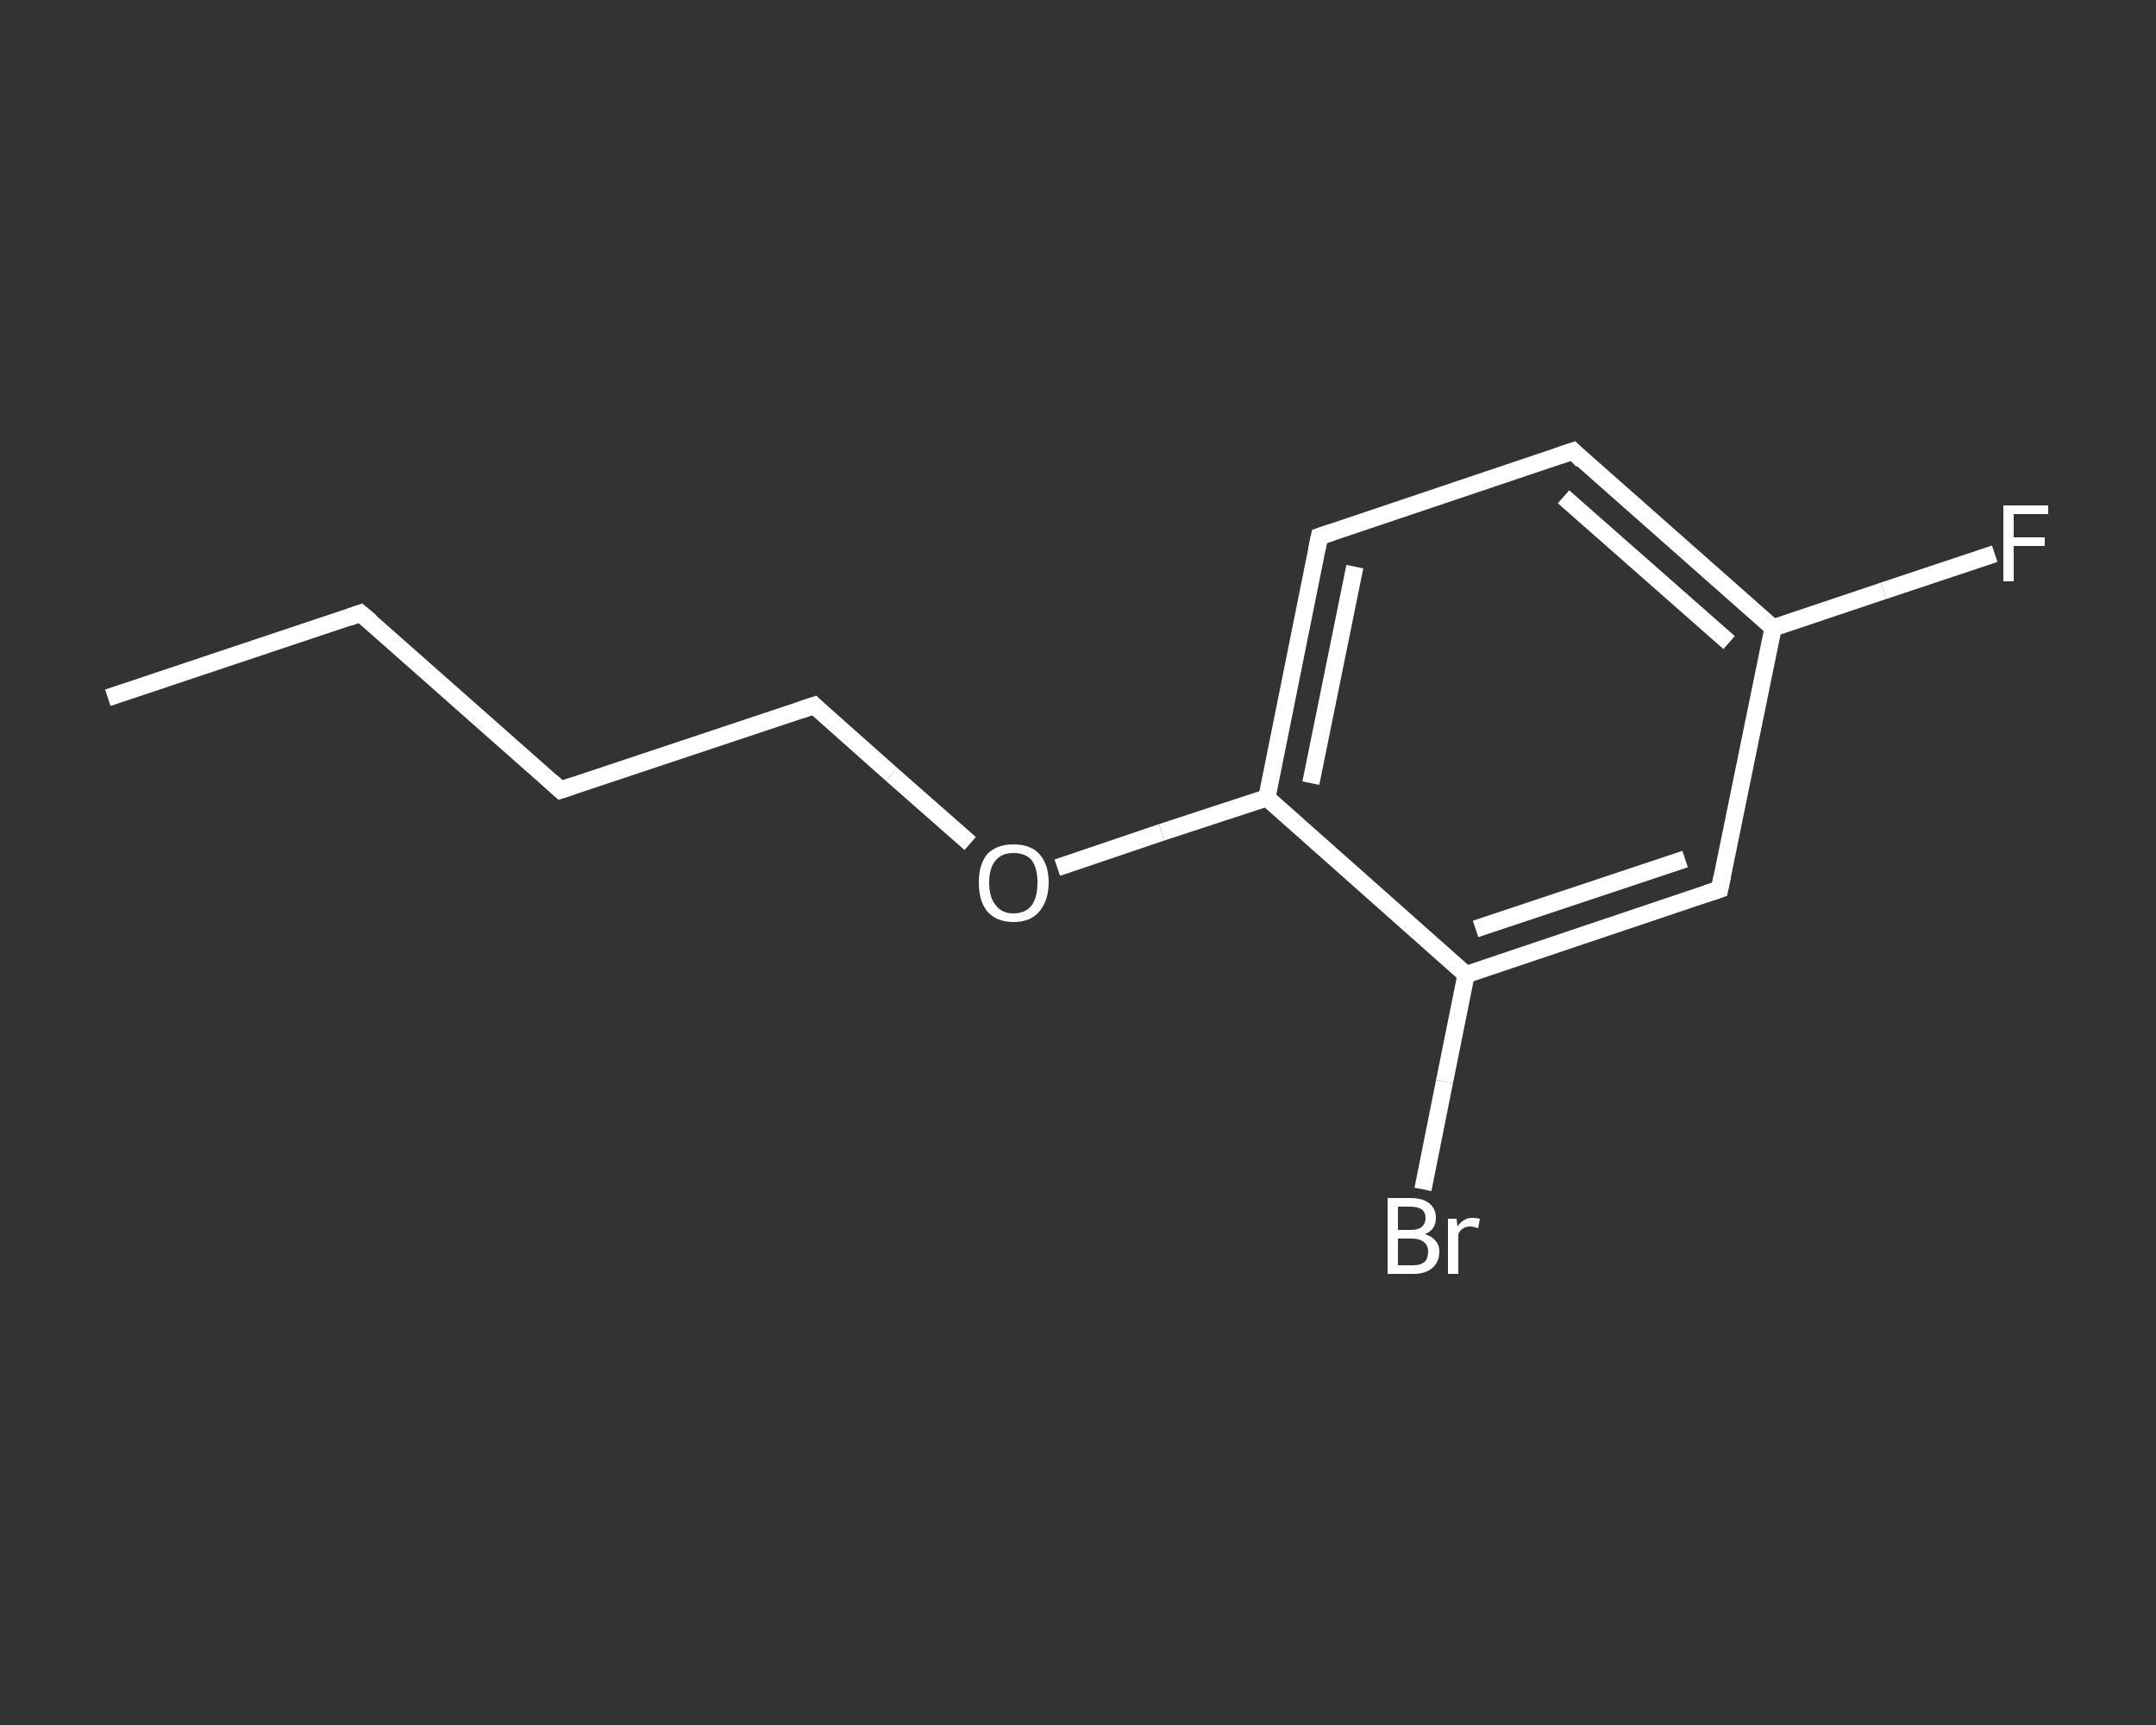 <?xml version='1.0' encoding='iso-8859-1'?>
<svg version='1.1' baseProfile='full'
              xmlns='http://www.w3.org/2000/svg'
                      xmlns:rdkit='http://www.rdkit.org/xml'
                      xmlns:xlink='http://www.w3.org/1999/xlink'
                  xml:space='preserve'
width='250px' height='200px' viewBox='0 0 250 200'>
<rect x="0" y="0" width="250" height="200" fill="#333333" stroke="none"/>
<!-- END OF HEADER -->
<rect style='opacity:1.0;fill:transparent;stroke:none' width='250.0' height='200.0' x='0.0' y='0.0'> </rect>
<path class='bond-0 atom-0 atom-1' d='M 12.5,80.9 L 41.8,71.1' style='fill:none;fill-rule:evenodd;stroke:#FFFFFF;stroke-width:2.0px;stroke-linecap:butt;stroke-linejoin:miter;stroke-opacity:1' />
<path class='bond-1 atom-1 atom-2' d='M 41.8,71.1 L 65.0,91.6' style='fill:none;fill-rule:evenodd;stroke:#FFFFFF;stroke-width:2.0px;stroke-linecap:butt;stroke-linejoin:miter;stroke-opacity:1' />
<path class='bond-2 atom-2 atom-3' d='M 65.0,91.6 L 94.4,81.8' style='fill:none;fill-rule:evenodd;stroke:#FFFFFF;stroke-width:2.0px;stroke-linecap:butt;stroke-linejoin:miter;stroke-opacity:1' />
<path class='bond-3 atom-3 atom-4' d='M 94.4,81.8 L 103.4,89.8' style='fill:none;fill-rule:evenodd;stroke:#FFFFFF;stroke-width:2.0px;stroke-linecap:butt;stroke-linejoin:miter;stroke-opacity:1' />
<path class='bond-3 atom-3 atom-4' d='M 103.4,89.8 L 112.5,97.8' style='fill:none;fill-rule:evenodd;stroke:#FFFFFF;stroke-width:2.0px;stroke-linecap:butt;stroke-linejoin:miter;stroke-opacity:1' />
<path class='bond-4 atom-4 atom-5' d='M 122.6,100.6 L 134.7,96.5' style='fill:none;fill-rule:evenodd;stroke:#FFFFFF;stroke-width:2.0px;stroke-linecap:butt;stroke-linejoin:miter;stroke-opacity:1' />
<path class='bond-4 atom-4 atom-5' d='M 134.7,96.5 L 146.9,92.5' style='fill:none;fill-rule:evenodd;stroke:#FFFFFF;stroke-width:2.0px;stroke-linecap:butt;stroke-linejoin:miter;stroke-opacity:1' />
<path class='bond-5 atom-5 atom-6' d='M 146.9,92.5 L 153.0,62.2' style='fill:none;fill-rule:evenodd;stroke:#FFFFFF;stroke-width:2.0px;stroke-linecap:butt;stroke-linejoin:miter;stroke-opacity:1' />
<path class='bond-5 atom-5 atom-6' d='M 152.0,90.8 L 157.1,65.7' style='fill:none;fill-rule:evenodd;stroke:#FFFFFF;stroke-width:2.0px;stroke-linecap:butt;stroke-linejoin:miter;stroke-opacity:1' />
<path class='bond-6 atom-6 atom-7' d='M 153.0,62.2 L 182.4,52.3' style='fill:none;fill-rule:evenodd;stroke:#FFFFFF;stroke-width:2.0px;stroke-linecap:butt;stroke-linejoin:miter;stroke-opacity:1' />
<path class='bond-7 atom-7 atom-8' d='M 182.4,52.3 L 205.6,72.8' style='fill:none;fill-rule:evenodd;stroke:#FFFFFF;stroke-width:2.0px;stroke-linecap:butt;stroke-linejoin:miter;stroke-opacity:1' />
<path class='bond-7 atom-7 atom-8' d='M 181.3,57.6 L 200.5,74.5' style='fill:none;fill-rule:evenodd;stroke:#FFFFFF;stroke-width:2.0px;stroke-linecap:butt;stroke-linejoin:miter;stroke-opacity:1' />
<path class='bond-8 atom-8 atom-9' d='M 205.6,72.8 L 218.4,68.5' style='fill:none;fill-rule:evenodd;stroke:#FFFFFF;stroke-width:2.0px;stroke-linecap:butt;stroke-linejoin:miter;stroke-opacity:1' />
<path class='bond-8 atom-8 atom-9' d='M 218.4,68.5 L 231.3,64.2' style='fill:none;fill-rule:evenodd;stroke:#FFFFFF;stroke-width:2.0px;stroke-linecap:butt;stroke-linejoin:miter;stroke-opacity:1' />
<path class='bond-9 atom-8 atom-10' d='M 205.6,72.8 L 199.4,103.1' style='fill:none;fill-rule:evenodd;stroke:#FFFFFF;stroke-width:2.0px;stroke-linecap:butt;stroke-linejoin:miter;stroke-opacity:1' />
<path class='bond-10 atom-10 atom-11' d='M 199.4,103.1 L 170.0,113.0' style='fill:none;fill-rule:evenodd;stroke:#FFFFFF;stroke-width:2.0px;stroke-linecap:butt;stroke-linejoin:miter;stroke-opacity:1' />
<path class='bond-10 atom-10 atom-11' d='M 195.4,99.6 L 171.1,107.7' style='fill:none;fill-rule:evenodd;stroke:#FFFFFF;stroke-width:2.0px;stroke-linecap:butt;stroke-linejoin:miter;stroke-opacity:1' />
<path class='bond-11 atom-11 atom-12' d='M 170.0,113.0 L 167.5,125.4' style='fill:none;fill-rule:evenodd;stroke:#FFFFFF;stroke-width:2.0px;stroke-linecap:butt;stroke-linejoin:miter;stroke-opacity:1' />
<path class='bond-11 atom-11 atom-12' d='M 167.5,125.4 L 165.0,137.9' style='fill:none;fill-rule:evenodd;stroke:#FFFFFF;stroke-width:2.0px;stroke-linecap:butt;stroke-linejoin:miter;stroke-opacity:1' />
<path class='bond-12 atom-11 atom-5' d='M 170.0,113.0 L 146.9,92.5' style='fill:none;fill-rule:evenodd;stroke:#FFFFFF;stroke-width:2.0px;stroke-linecap:butt;stroke-linejoin:miter;stroke-opacity:1' />
<path d='M 40.4,71.6 L 41.8,71.1 L 43.0,72.1' style='fill:none;stroke:#FFFFFF;stroke-width:2.0px;stroke-linecap:butt;stroke-linejoin:miter;stroke-opacity:1;' />
<path d='M 63.9,90.6 L 65.0,91.6 L 66.5,91.1' style='fill:none;stroke:#FFFFFF;stroke-width:2.0px;stroke-linecap:butt;stroke-linejoin:miter;stroke-opacity:1;' />
<path d='M 92.9,82.3 L 94.4,81.8 L 94.8,82.2' style='fill:none;stroke:#FFFFFF;stroke-width:2.0px;stroke-linecap:butt;stroke-linejoin:miter;stroke-opacity:1;' />
<path d='M 152.7,63.7 L 153.0,62.2 L 154.5,61.7' style='fill:none;stroke:#FFFFFF;stroke-width:2.0px;stroke-linecap:butt;stroke-linejoin:miter;stroke-opacity:1;' />
<path d='M 180.9,52.8 L 182.4,52.3 L 183.5,53.4' style='fill:none;stroke:#FFFFFF;stroke-width:2.0px;stroke-linecap:butt;stroke-linejoin:miter;stroke-opacity:1;' />
<path d='M 199.7,101.6 L 199.4,103.1 L 197.9,103.6' style='fill:none;stroke:#FFFFFF;stroke-width:2.0px;stroke-linecap:butt;stroke-linejoin:miter;stroke-opacity:1;' />
<path class='atom-4' d='M 113.5 102.3
Q 113.5 100.2, 114.5 99.0
Q 115.6 97.9, 117.5 97.9
Q 119.5 97.9, 120.5 99.0
Q 121.6 100.2, 121.6 102.3
Q 121.6 104.4, 120.5 105.7
Q 119.5 106.9, 117.5 106.9
Q 115.6 106.9, 114.5 105.7
Q 113.5 104.5, 113.5 102.3
M 117.5 105.9
Q 118.9 105.9, 119.6 105.0
Q 120.3 104.1, 120.3 102.3
Q 120.3 100.6, 119.6 99.7
Q 118.9 98.9, 117.5 98.9
Q 116.2 98.9, 115.5 99.7
Q 114.7 100.6, 114.7 102.3
Q 114.7 104.1, 115.5 105.0
Q 116.2 105.9, 117.5 105.9
' fill='#FFFFFF'/>
<path class='atom-9' d='M 232.3 58.6
L 237.5 58.6
L 237.5 59.6
L 233.5 59.6
L 233.5 62.3
L 237.1 62.3
L 237.1 63.3
L 233.5 63.3
L 233.5 67.4
L 232.3 67.4
L 232.3 58.6
' fill='#FFFFFF'/>
<path class='atom-12' d='M 165.2 143.1
Q 166.0 143.3, 166.4 143.8
Q 166.9 144.3, 166.9 145.1
Q 166.9 146.3, 166.1 147.0
Q 165.3 147.7, 163.9 147.7
L 160.9 147.7
L 160.9 138.9
L 163.5 138.9
Q 165.0 138.9, 165.7 139.5
Q 166.5 140.1, 166.5 141.2
Q 166.5 142.6, 165.2 143.1
M 162.1 139.9
L 162.1 142.6
L 163.5 142.6
Q 164.4 142.6, 164.8 142.3
Q 165.3 141.9, 165.3 141.2
Q 165.3 139.9, 163.5 139.9
L 162.1 139.9
M 163.9 146.7
Q 164.7 146.7, 165.2 146.3
Q 165.6 145.9, 165.6 145.1
Q 165.6 144.4, 165.1 144.0
Q 164.6 143.6, 163.7 143.6
L 162.1 143.6
L 162.1 146.7
L 163.9 146.7
' fill='#FFFFFF'/>
<path class='atom-12' d='M 168.9 141.3
L 169.0 142.2
Q 169.7 141.2, 170.7 141.2
Q 171.1 141.2, 171.6 141.3
L 171.4 142.4
Q 170.8 142.2, 170.5 142.2
Q 170.0 142.2, 169.7 142.4
Q 169.3 142.6, 169.1 143.1
L 169.1 147.7
L 167.9 147.7
L 167.9 141.3
L 168.9 141.3
' fill='#FFFFFF'/>
</svg>
